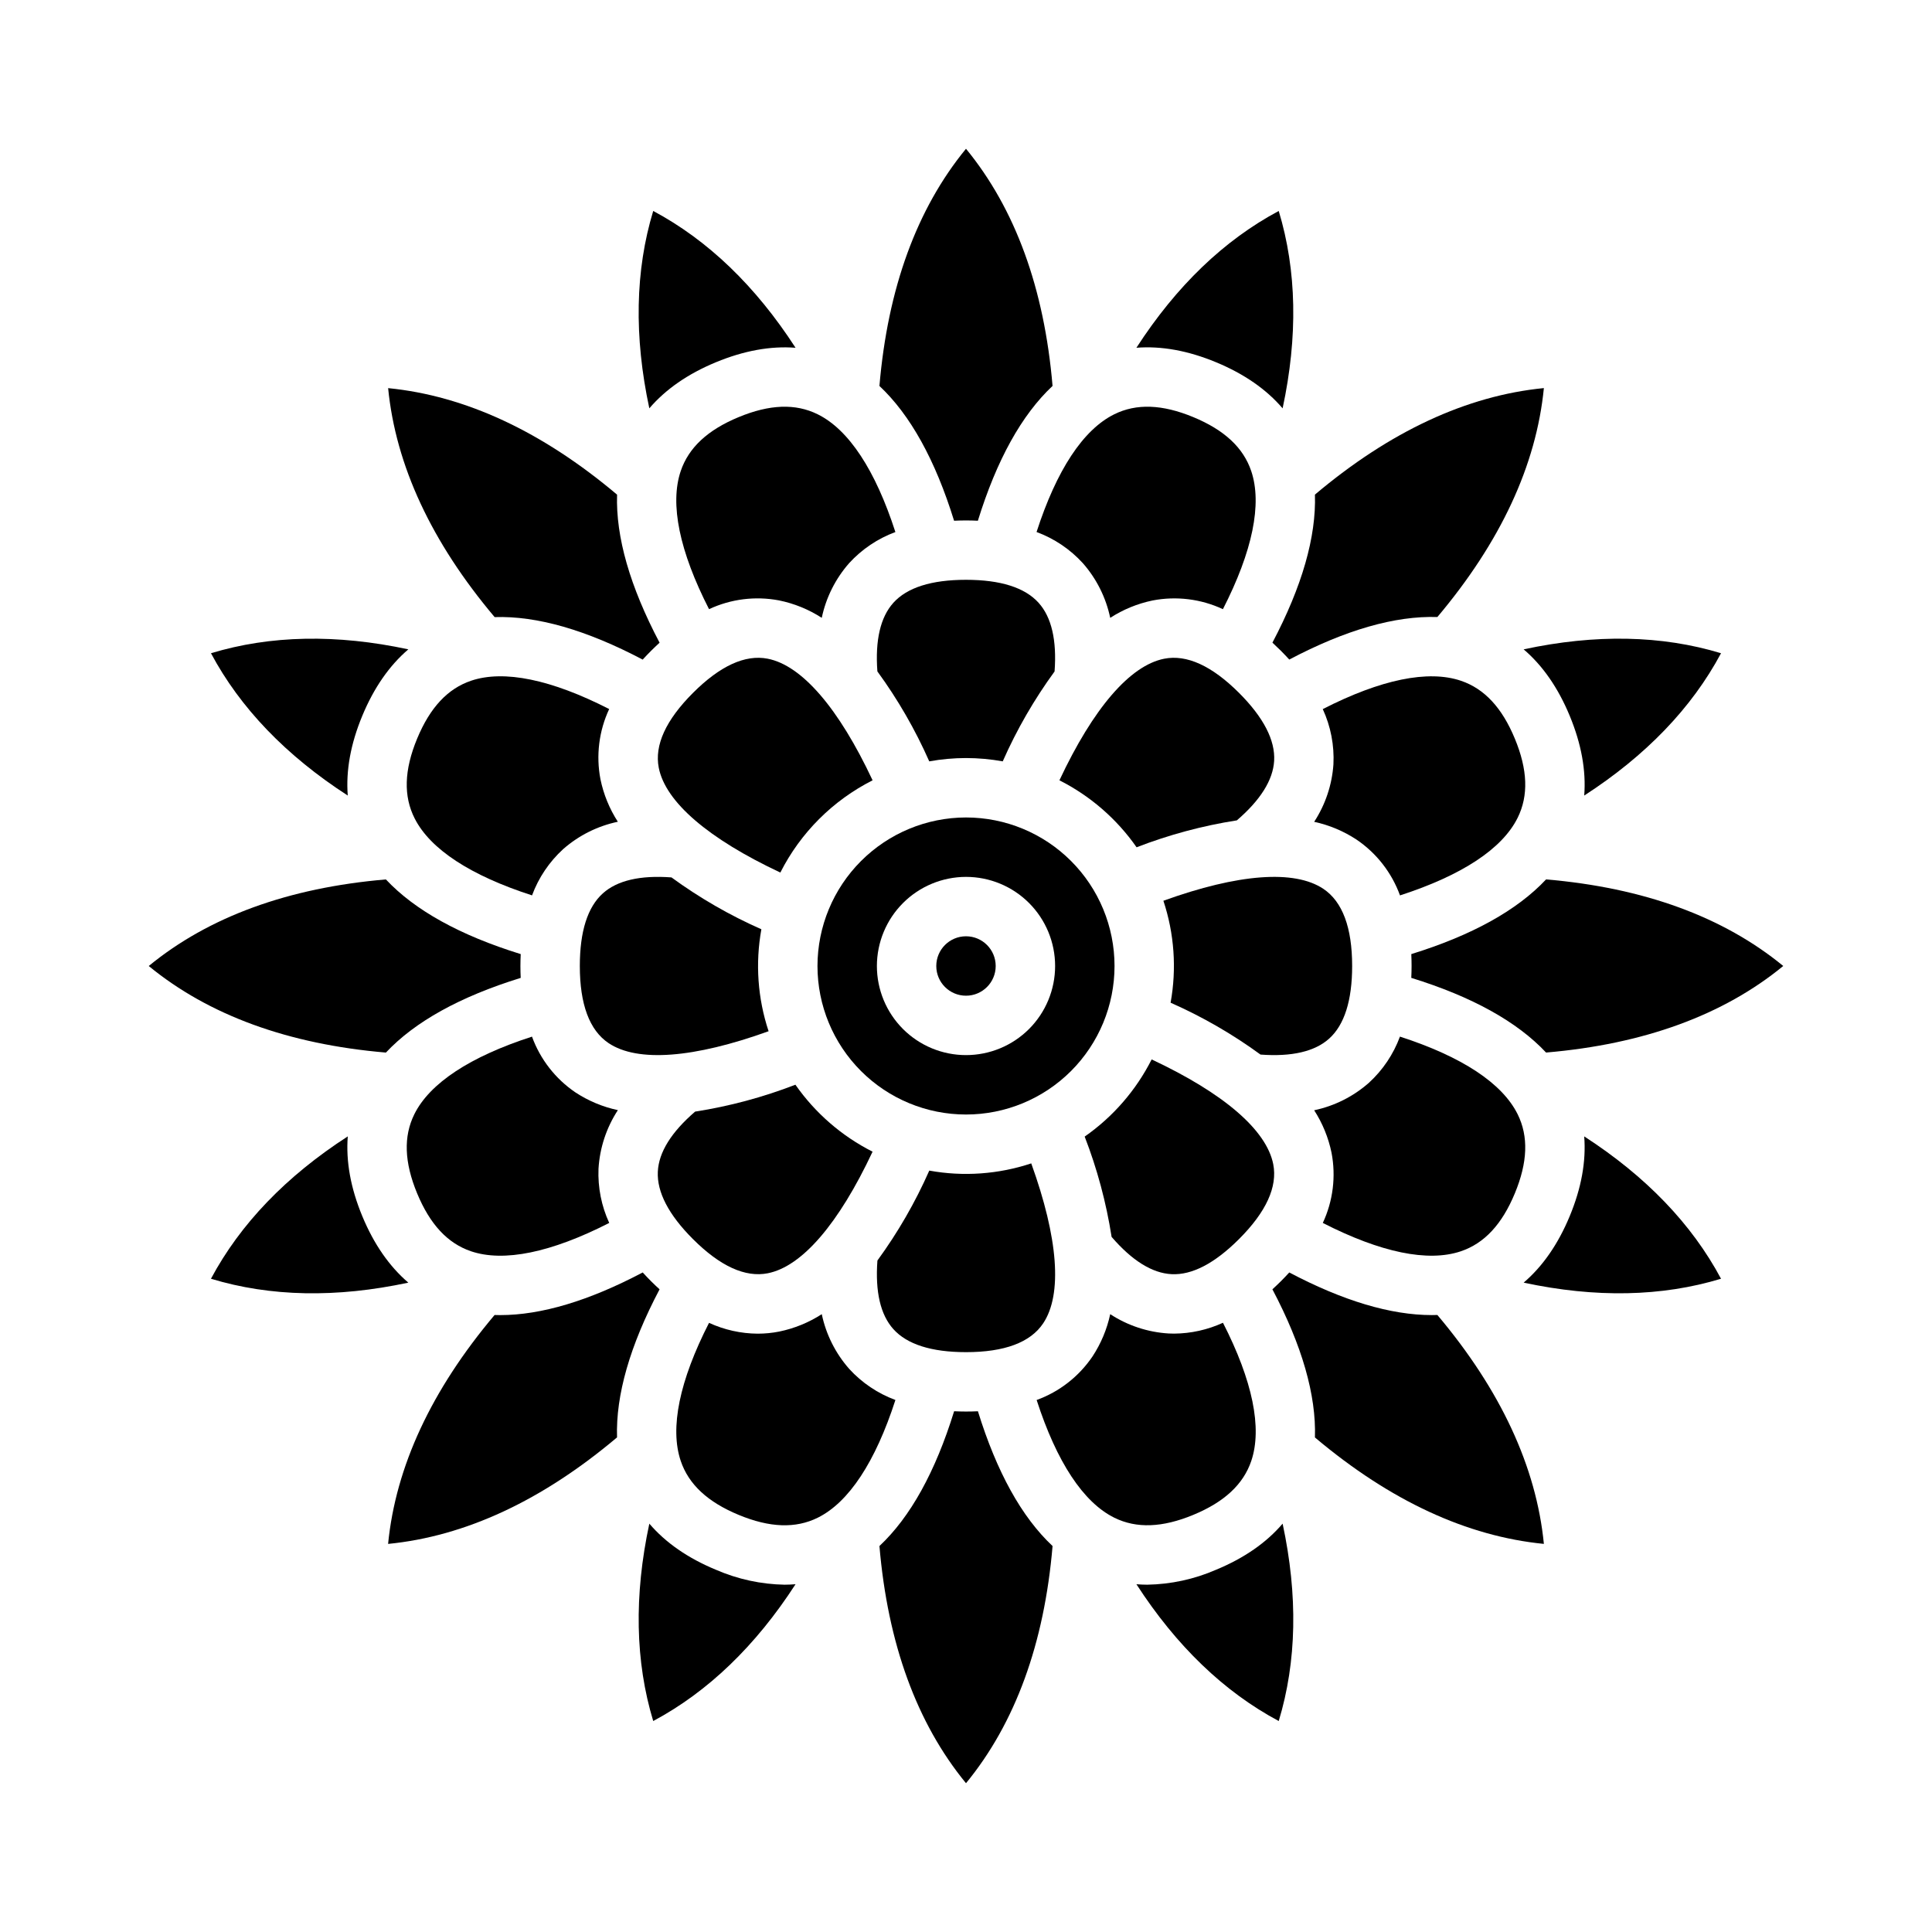 <?xml version="1.0" encoding="UTF-8"?>
<!-- The Best Svg Icon site in the world: iconSvg.co, Visit us! https://iconsvg.co -->
<svg fill="#000000" width="800px" height="800px" version="1.1" viewBox="144 144 512 512" xmlns="http://www.w3.org/2000/svg">
 <g>
  <path d="m240 466.27c-3.082-7.441-4.352-14.5-3.836-21.117-16.355 10.578-28.5 23.211-36.258 37.727 15.742 4.777 33.258 5.117 52.305 1.031-5.043-4.316-9.133-10.203-12.211-17.641z"/>
  <path d="m268.87 324.39c-6.227 2.094-10.914 7.117-14.328 15.359-3.445 8.32-3.656 15.246-0.641 21.168 4.156 8.16 14.816 15.113 31.094 20.367 1.73-4.684 4.559-8.883 8.242-12.254 4.125-3.625 9.117-6.125 14.496-7.258-2.219-3.434-3.781-7.25-4.606-11.254-1.211-6.293-0.402-12.809 2.309-18.613-15.324-7.836-27.871-10.441-36.566-7.516z"/>
  <path d="m492.27 361.79c3.996 0.863 7.797 2.457 11.211 4.703 5.309 3.594 9.344 8.773 11.531 14.797 16.395-5.301 27.113-12.344 31.184-20.574 2.906-5.875 2.664-12.73-0.746-20.961-3.402-8.215-8.07-13.23-14.262-15.336-8.699-2.961-21.281-0.359-36.645 7.5h0.004c2.113 4.582 3.082 9.613 2.824 14.656-0.375 5.422-2.133 10.66-5.102 15.215z"/>
  <path d="m400 344.89c3.262 0.004 6.519 0.297 9.734 0.879 3.711-8.41 8.32-16.398 13.738-23.824 0.617-8.266-0.797-14.379-4.223-18.188-3.641-4.047-10.113-6.102-19.254-6.102s-15.617 2.051-19.254 6.102c-3.422 3.809-4.84 9.922-4.223 18.18h0.004c5.422 7.43 10.027 15.418 13.742 23.832 3.211-0.582 6.469-0.875 9.734-0.879z"/>
  <path d="m360.64 400c0 10.438 4.148 20.449 11.531 27.832 7.379 7.379 17.391 11.527 27.832 11.527 10.438 0 20.449-4.148 27.832-11.527 7.379-7.383 11.527-17.395 11.527-27.832 0-10.441-4.148-20.453-11.527-27.832-7.383-7.383-17.395-11.531-27.832-11.531-10.438 0.012-20.441 4.164-27.82 11.543-7.379 7.379-11.531 17.383-11.543 27.82zm39.359-23.617h0.004c6.262 0 12.27 2.488 16.699 6.918 4.426 4.426 6.914 10.434 6.914 16.699 0 6.262-2.488 12.27-6.914 16.699-4.43 4.426-10.438 6.914-16.699 6.914-6.266 0-12.273-2.488-16.699-6.914-4.43-4.43-6.918-10.438-6.918-16.699 0.008-6.262 2.496-12.266 6.926-16.691 4.426-4.43 10.43-6.918 16.691-6.926z"/>
  <path d="m531.12 475.61c6.227-2.094 10.914-7.117 14.328-15.359s3.652-15.086 0.746-20.961c-4.074-8.23-14.793-15.277-31.191-20.578-1.727 4.668-4.535 8.855-8.203 12.215-4.129 3.652-9.137 6.168-14.531 7.305 2.215 3.434 3.777 7.25 4.602 11.25 1.207 6.293 0.398 12.805-2.312 18.609 15.32 7.836 27.863 10.441 36.562 7.519z"/>
  <path d="m407.87 400c0 4.348-3.523 7.871-7.871 7.871s-7.875-3.523-7.875-7.871 3.527-7.875 7.875-7.875 7.871 3.527 7.871 7.875"/>
  <path d="m523.44 492.51c-10.883 0-23.52-3.777-37.77-11.293-0.695 0.762-1.418 1.523-2.176 2.281-0.758 0.758-1.527 1.477-2.293 2.18 7.859 14.902 11.633 28.043 11.27 39.254 0.074 0.062 0.148 0.129 0.219 0.191 19.77 16.617 40.066 26.02 60.453 28.023-2.012-20.461-11.488-40.816-28.223-60.664-0.492 0.016-0.984 0.027-1.48 0.027z"/>
  <path d="m466.27 560c-5.762 2.512-11.965 3.856-18.25 3.961-0.965 0-1.914-0.051-2.859-0.125 10.578 16.352 23.207 28.504 37.715 36.254 4.777-15.742 5.117-33.258 1.031-52.309-4.312 5.051-10.199 9.141-17.637 12.219z"/>
  <path d="m452.31 382.71c2.891 8.703 3.547 17.992 1.91 27.016 8.414 3.715 16.402 8.324 23.828 13.746 8.273 0.617 14.395-0.805 18.203-4.238 4.035-3.641 6.082-10.113 6.082-19.238 0-10.168-2.559-17.043-7.617-20.434-7.688-5.152-22.602-4-42.406 3.148z"/>
  <path d="m403.16 518c-1.035 0.047-2.086 0.074-3.16 0.074-1.078 0-2.117-0.031-3.148-0.078-4.981 16.098-11.609 28.051-19.793 35.719 2.203 25.867 9.895 46.965 22.941 62.855 13.047-15.891 20.742-36.988 22.941-62.855-8.184-7.668-14.805-19.625-19.781-35.715z"/>
  <path d="m560 466.27c-3.082 7.438-7.172 13.324-12.215 17.641 19.043 4.082 36.562 3.742 52.305-1.031-7.754-14.512-19.902-27.145-36.258-37.723 0.523 6.617-0.746 13.676-3.832 21.113z"/>
  <path d="m483.49 316.5c0.762 0.762 1.477 1.527 2.18 2.289 14.895-7.856 28.035-11.633 39.246-11.27 16.734-19.852 26.215-40.207 28.227-60.672-20.469 2.012-40.824 11.492-60.672 28.23 0.359 11.207-3.414 24.34-11.266 39.234 0.758 0.703 1.523 1.43 2.285 2.188z"/>
  <path d="m369.04 506.76c-3.629-4.125-6.133-9.117-7.262-14.492-3.434 2.219-7.25 3.777-11.258 4.606-1.887 0.375-3.809 0.562-5.734 0.562-4.449-0.031-8.84-1.012-12.883-2.867-7.844 15.336-10.438 27.898-7.5 36.594 2.098 6.211 7.121 10.887 15.352 14.297 8.23 3.41 15.086 3.652 20.961 0.746 8.23-4.07 15.281-14.793 20.578-31.191v-0.004c-4.688-1.734-8.887-4.562-12.254-8.25z"/>
  <path d="m518.01 396.85c0.047 1.031 0.074 2.078 0.074 3.148s-0.031 2.117-0.078 3.148c16.098 4.981 28.051 11.605 35.719 19.789 25.867-2.203 46.965-9.895 62.855-22.938-15.891-13.047-36.984-20.742-62.852-22.945-7.672 8.184-19.625 14.812-35.719 19.797z"/>
  <path d="m466.27 240c7.438 3.082 13.324 7.172 17.637 12.215 4.082-19.043 3.746-36.562-1.031-52.305-14.508 7.746-27.137 19.898-37.715 36.25 6.613-0.516 13.672 0.754 21.109 3.84z"/>
  <path d="m560 333.72c3.082 7.438 4.352 14.496 3.836 21.109 16.352-10.578 28.5-23.207 36.254-37.715-15.742-4.777-33.258-5.117-52.309-1.031 5.051 4.312 9.141 10.199 12.219 17.637z"/>
  <path d="m460.25 545.45c8.227-3.406 13.246-8.082 15.352-14.289 2.941-8.699 0.348-21.266-7.504-36.613-4.059 1.859-8.469 2.84-12.934 2.875-0.496 0-0.992-0.012-1.488-0.039-5.508-0.336-10.836-2.098-15.457-5.117-0.859 4-2.453 7.805-4.703 11.219-3.594 5.305-8.77 9.34-14.793 11.531 5.305 16.414 12.367 27.145 20.605 31.203 5.863 2.883 12.711 2.633 20.922-0.77z"/>
  <path d="m354.79 431.46c-8.578 3.32-17.488 5.711-26.578 7.129-6.309 5.434-9.645 10.785-9.883 15.922-0.258 5.41 2.871 11.422 9.305 17.855 7.191 7.191 13.867 10.242 19.836 9.062 9.082-1.793 18.816-13.148 27.77-32.219l-0.004-0.004c-8.176-4.137-15.199-10.234-20.445-17.746z"/>
  <path d="m390.27 454.22c-3.715 8.41-8.32 16.398-13.742 23.824-0.617 8.266 0.797 14.379 4.223 18.188 3.641 4.047 10.117 6.102 19.254 6.102 10.168 0 17.043-2.559 20.434-7.617 5.152-7.688 4-22.602-3.148-42.41-8.703 2.891-17.996 3.551-27.02 1.914z"/>
  <path d="m452.52 318.57c-9.082 1.797-18.812 13.148-27.762 32.219 8.176 4.137 15.203 10.234 20.449 17.75 8.574-3.32 17.484-5.715 26.574-7.133 6.25-5.379 9.578-10.676 9.879-15.77 0.32-5.457-2.805-11.512-9.297-18.008-7.195-7.191-13.871-10.238-19.844-9.059z"/>
  <path d="m449.2 424.76c-4.137 8.176-10.234 15.203-17.75 20.449 3.324 8.578 5.715 17.492 7.137 26.582 5.418 6.293 10.758 9.613 15.879 9.875 5.426 0.285 11.445-2.856 17.895-9.305 7.191-7.191 10.238-13.863 9.062-19.836-1.793-9.082-13.148-18.816-32.223-27.766z"/>
  <path d="m253.8 439.29c-2.906 5.875-2.664 12.734 0.742 20.965 3.398 8.203 8.055 13.219 14.238 15.332 8.695 2.965 21.293 0.367 36.668-7.496v-0.004c-2.062-4.484-3.035-9.395-2.84-14.328 0.324-5.547 2.094-10.91 5.133-15.559-4-0.855-7.805-2.445-11.227-4.688-5.305-3.594-9.34-8.77-11.531-14.793-16.395 5.293-27.109 12.34-31.184 20.57z"/>
  <path d="m333.72 560c-7.438-3.082-13.324-7.172-17.641-12.215-4.082 19.043-3.742 36.562 1.031 52.305 14.508-7.754 27.137-19.902 37.715-36.254-0.945 0.074-1.895 0.125-2.856 0.125l0.004 0.004c-6.285-0.109-12.488-1.453-18.254-3.965z"/>
  <path d="m316.5 483.5c-0.758-0.762-1.477-1.523-2.176-2.285-14.242 7.516-26.883 11.301-37.766 11.301-0.5 0-0.996-0.012-1.488-0.027-16.734 19.848-26.211 40.203-28.219 60.664 20.469-2.012 40.824-11.492 60.672-28.23-0.359-11.207 3.414-24.344 11.27-39.238-0.766-0.703-1.531-1.422-2.293-2.184z"/>
  <path d="m297.66 400c0 10.168 2.559 17.043 7.617 20.434 7.684 5.152 22.602 3.996 42.41-3.148-2.894-8.703-3.551-17.996-1.914-27.02-8.41-3.711-16.398-8.32-23.824-13.742-8.266-0.617-14.375 0.801-18.184 4.223-4.055 3.637-6.106 10.113-6.106 19.254z"/>
  <path d="m347.43 318.56c-5.961-1.156-12.617 1.898-19.789 9.07-7.191 7.191-10.238 13.863-9.062 19.836 1.789 9.082 13.148 18.816 32.219 27.77 5.336-10.547 13.902-19.109 24.449-24.445-8.965-19.098-18.738-30.469-27.816-32.23z"/>
  <path d="m430.96 293.24c3.629 4.125 6.129 9.117 7.258 14.496 3.43-2.219 7.242-3.777 11.238-4.606 6.301-1.211 12.82-0.406 18.629 2.309 7.848-15.34 10.441-27.902 7.504-36.602-2.098-6.211-7.121-10.887-15.352-14.297-8.23-3.41-15.086-3.652-20.961-0.746-8.23 4.074-15.277 14.793-20.578 31.191l0.004 0.004c4.688 1.73 8.891 4.562 12.258 8.25z"/>
  <path d="m396.84 282c1.035-0.047 2.082-0.078 3.16-0.078s2.117 0.031 3.148 0.078c4.981-16.098 11.605-28.051 19.789-35.723-2.199-25.867-9.895-46.965-22.938-62.855-13.047 15.891-20.738 36.992-22.941 62.859 8.18 7.672 14.805 19.633 19.781 35.719z"/>
  <path d="m281.99 403.15c-0.047-1.031-0.074-2.078-0.074-3.148s0.031-2.121 0.078-3.156c-16.105-4.988-28.062-11.609-35.73-19.789-25.867 2.203-46.957 9.898-62.848 22.945 15.891 13.047 36.984 20.738 62.852 22.941 7.676-8.184 19.625-14.812 35.723-19.793z"/>
  <path d="m314.32 318.8c0.699-0.766 1.426-1.531 2.188-2.293 0.762-0.762 1.527-1.484 2.289-2.184-7.852-14.895-11.629-28.027-11.266-39.234-19.852-16.738-40.207-26.219-60.672-28.23 2.012 20.469 11.484 40.824 28.223 60.68 11.207-0.367 24.34 3.41 39.238 11.262z"/>
  <path d="m240 333.72c3.082-7.438 7.172-13.324 12.215-17.637-19.043-4.082-36.562-3.742-52.305 1.031 7.746 14.508 19.898 27.137 36.25 37.715-0.516-6.613 0.754-13.668 3.84-21.109z"/>
  <path d="m339.75 254.54c-8.23 3.41-13.25 8.086-15.352 14.297-2.938 8.695-0.344 21.254 7.504 36.598 5.777-2.699 12.254-3.512 18.52-2.328 4.039 0.816 7.891 2.387 11.352 4.625 1.129-5.375 3.633-10.367 7.258-14.492 3.367-3.684 7.57-6.512 12.254-8.242-5.305-16.422-12.367-27.16-20.609-31.215-5.867-2.894-12.715-2.644-20.926 0.758z"/>
  <path d="m333.72 240c7.438-3.078 14.496-4.348 21.109-3.836-10.578-16.352-23.207-28.504-37.719-36.258-4.777 15.742-5.117 33.258-1.031 52.305 4.316-5.039 10.203-9.133 17.641-12.211z"/>
 </g>
</svg>